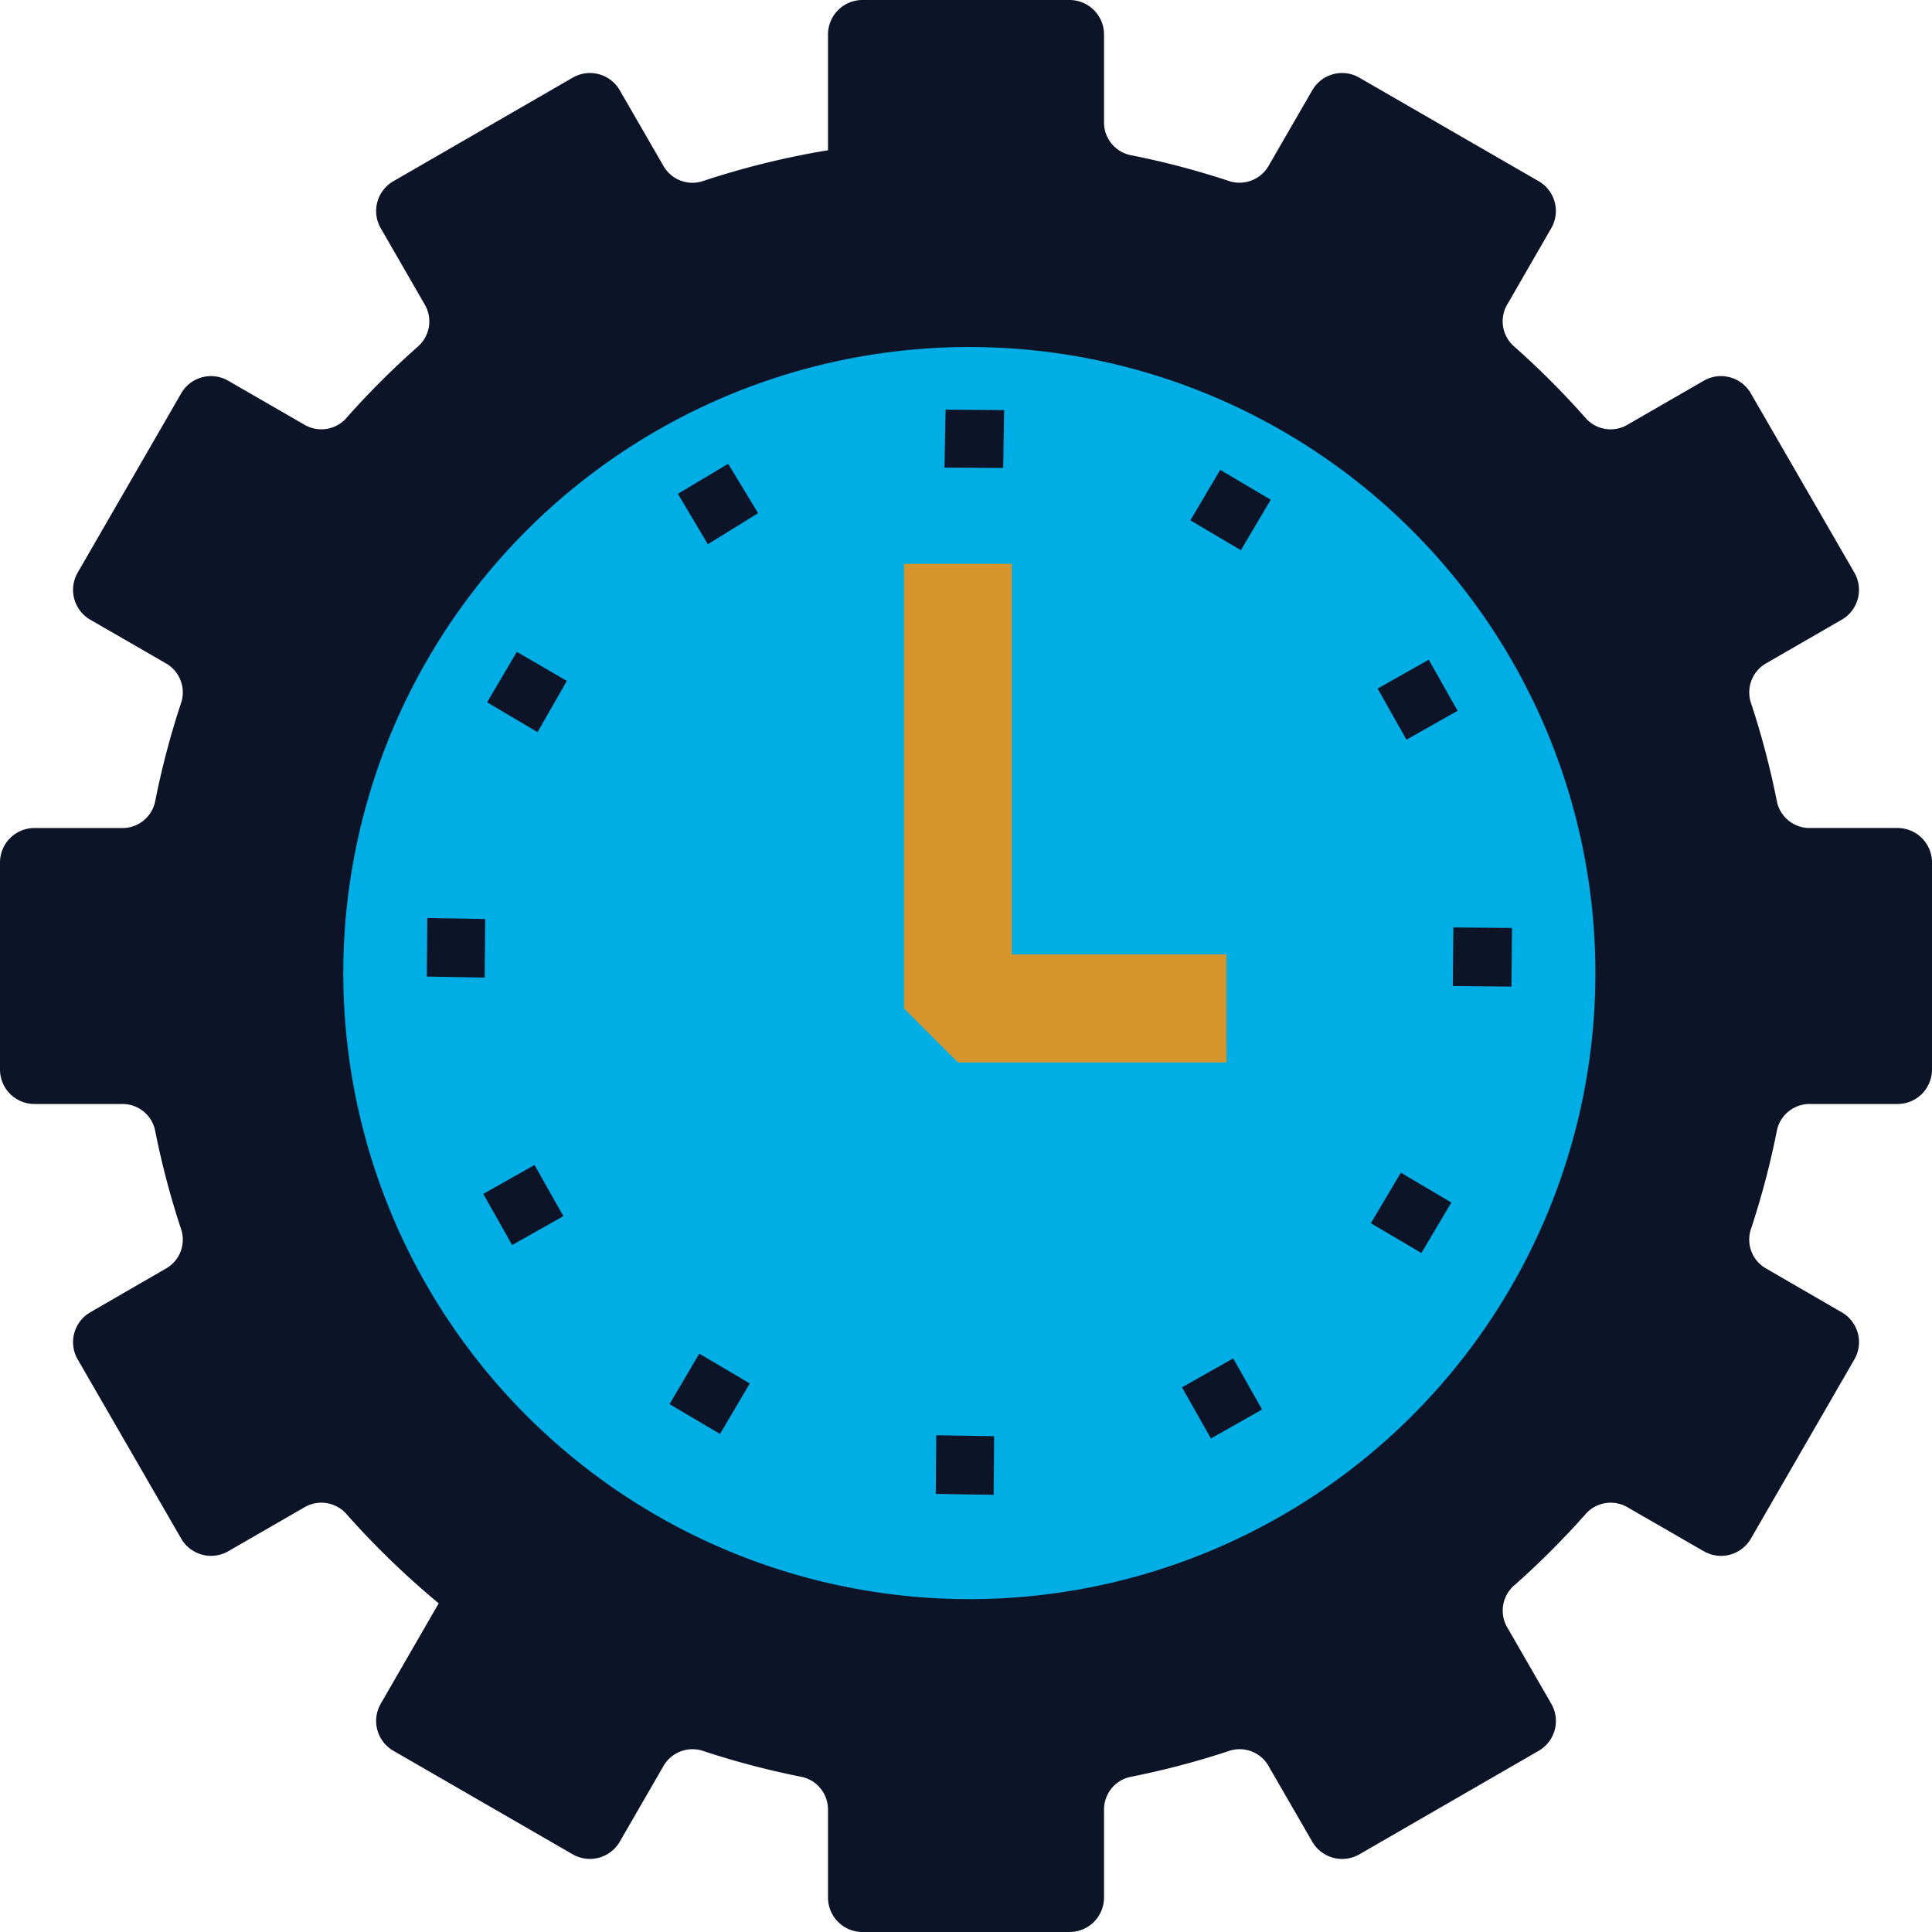 <svg xmlns="http://www.w3.org/2000/svg" width="93" height="93" viewBox="0 0 93 93">
  <g id="mobile_apps_whyus_icon_03" transform="translate(-4542 -971)">
    <path id="Path_328" data-name="Path 328" d="M42.261,19.011a23.25,23.25,0,1,0,23.25,23.25,23.25,23.25,0,0,0-23.25-23.25m0,39.857A16.607,16.607,0,1,1,58.868,42.261,16.607,16.607,0,0,1,42.261,58.868" transform="translate(4546.239 975.239)" fill="#884dff"/>
    <path id="Path_329" data-name="Path 329" d="M91.34,39.857H87.148a1.605,1.605,0,0,1-1.606-1.239,39.824,39.824,0,0,0-1.273-4.833,1.61,1.61,0,0,1,.772-1.869l3.614-2.085a1.66,1.66,0,0,0,.608-2.267L84.28,18.936a1.657,1.657,0,0,0-2.269-.607l-3.642,2.1a1.6,1.6,0,0,1-2.007-.267,40.093,40.093,0,0,0-3.523-3.525,1.605,1.605,0,0,1-.268-2.008l2.1-3.643a1.656,1.656,0,0,0-.608-2.266L65.436,3.74a1.655,1.655,0,0,0-2.269.607L61.08,7.959a1.616,1.616,0,0,1-1.866.772A39.532,39.532,0,0,0,54.385,7.46a1.609,1.609,0,0,1-1.241-1.609V1.661A1.66,1.66,0,0,0,51.483,0H41.518a1.66,1.66,0,0,0-1.661,1.661V7.233a39.333,39.333,0,0,0-6.07,1.5,1.609,1.609,0,0,1-1.866-.772L29.834,4.347a1.656,1.656,0,0,0-2.269-.607L18.937,8.722a1.656,1.656,0,0,0-.608,2.266l2.1,3.643a1.608,1.608,0,0,1-.265,2.008,40.1,40.1,0,0,0-3.526,3.522,1.607,1.607,0,0,1-2.007.269l-3.642-2.1a1.655,1.655,0,0,0-2.269.607L3.739,27.564a1.66,1.66,0,0,0,.608,2.267L7.96,31.916a1.611,1.611,0,0,1,.774,1.869,39.72,39.72,0,0,0-1.273,4.83,1.607,1.607,0,0,1-1.607,1.243H1.661A1.66,1.66,0,0,0,0,41.518v9.964a1.66,1.66,0,0,0,1.661,1.661H5.853a1.605,1.605,0,0,1,1.606,1.239,39.888,39.888,0,0,0,1.274,4.833,1.6,1.6,0,0,1-.774,1.865L4.347,63.169a1.659,1.659,0,0,0-.608,2.267l4.982,8.627a1.66,1.66,0,0,0,2.269.607l3.642-2.1a1.609,1.609,0,0,1,2.007.269,40.379,40.379,0,0,0,4.479,4.34L18.329,82.01a1.657,1.657,0,0,0,.608,2.267l8.628,4.982a1.662,1.662,0,0,0,2.269-.607l2.088-3.614a1.614,1.614,0,0,1,1.866-.772,39.879,39.879,0,0,0,4.828,1.272,1.608,1.608,0,0,1,1.241,1.608v4.191A1.66,1.66,0,0,0,41.518,93h9.965a1.66,1.66,0,0,0,1.661-1.661V87.148a1.609,1.609,0,0,1,1.239-1.608,39.8,39.8,0,0,0,4.831-1.272,1.6,1.6,0,0,1,1.866.772l2.088,3.614a1.662,1.662,0,0,0,2.269.607l8.628-4.982a1.657,1.657,0,0,0,.608-2.267l-2.1-3.642a1.608,1.608,0,0,1,.265-2.008,40.1,40.1,0,0,0,3.526-3.522,1.606,1.606,0,0,1,2.007-.269l3.642,2.1a1.662,1.662,0,0,0,2.269-.607l4.982-8.627a1.659,1.659,0,0,0-.608-2.267L85.04,61.076a1.6,1.6,0,0,1-.772-1.861,39.666,39.666,0,0,0,1.274-4.833,1.607,1.607,0,0,1,1.606-1.239H91.34A1.66,1.66,0,0,0,93,51.482V41.518a1.66,1.66,0,0,0-1.661-1.661M46.5,73.071A26.571,26.571,0,1,1,73.073,46.5,26.571,26.571,0,0,1,46.5,73.071" transform="translate(4542 971)" fill="#0e1427"/>
    <path id="Path_330" data-name="Path 330" d="M43.649,13.659A30.136,30.136,0,1,1,13.512,43.8,30.136,30.136,0,0,1,43.649,13.659" transform="translate(4545.013 974.046)" fill="#00aee6"/>
    <rect id="Rectangle_248" data-name="Rectangle 248" width="2.832" height="2.827" transform="translate(4565.263 1028.47) rotate(-29.432)" fill="#0e1427"/>
    <path id="Path_331" data-name="Path 331" d="M19.586,39,16.8,38.952l.023-2.818,2.786.046Z" transform="translate(4545.746 979.057)" fill="#0e1427"/>
    <rect id="Rectangle_249" data-name="Rectangle 249" width="2.822" height="2.823" transform="translate(4574.228 1038.591) rotate(-59.459)" fill="#0e1427"/>
    <path id="Path_332" data-name="Path 332" d="M21.6,29.522l-2.429-1.437,1.432-2.428,2.406,1.4Z" transform="translate(4546.276 976.721)" fill="#0e1427"/>
    <path id="Path_333" data-name="Path 333" d="M39.618,59.36l-2.786-.046.023-2.823,2.786.046Z" transform="translate(4550.213 983.597)" fill="#0e1427"/>
    <rect id="Rectangle_250" data-name="Rectangle 250" width="2.831" height="2.828" transform="translate(4598.897 1037.782) rotate(-29.499)" fill="#0e1427"/>
    <path id="Path_334" data-name="Path 334" d="M57.832,47.594l-1.443,2.429L53.956,48.59,55.4,46.157Z" transform="translate(4554.032 981.292)" fill="#0e1427"/>
    <path id="Path_335" data-name="Path 335" d="M37.176,18.914l.051-2.79,2.818.023L40,18.932Z" transform="translate(4550.29 974.595)" fill="#0e1427"/>
    <rect id="Rectangle_251" data-name="Rectangle 251" width="2.822" height="2.823" transform="translate(4611.933 1018.465) rotate(-89.454)" fill="#0e1427"/>
    <rect id="Rectangle_252" data-name="Rectangle 252" width="2.824" height="2.825" transform="translate(4599.3 996.048) rotate(-59.41)" fill="#0e1427"/>
    <rect id="Rectangle_253" data-name="Rectangle 253" width="2.827" height="2.826" transform="translate(4608.313 1004.145) rotate(-29.459)" fill="#0e1427"/>
    <path id="Path_336" data-name="Path 336" d="M28.123,22.126,26.681,19.7l2.42-1.446,1.441,2.377Z" transform="translate(4547.95 975.071)" fill="#0e1427"/>
    <path id="Path_705" data-name="Path 705" d="M1838.74,4095.91h-12.927l-2.6-2.6v-21.4h5.194v18.8h10.33Z" transform="translate(2762.3 -3073.768)" fill="#d6952c"/>
    <rect id="Rectangle_254" data-name="Rectangle 254" width="93" height="93" transform="translate(4542 971)" fill="none"/>
  </g>
</svg>
